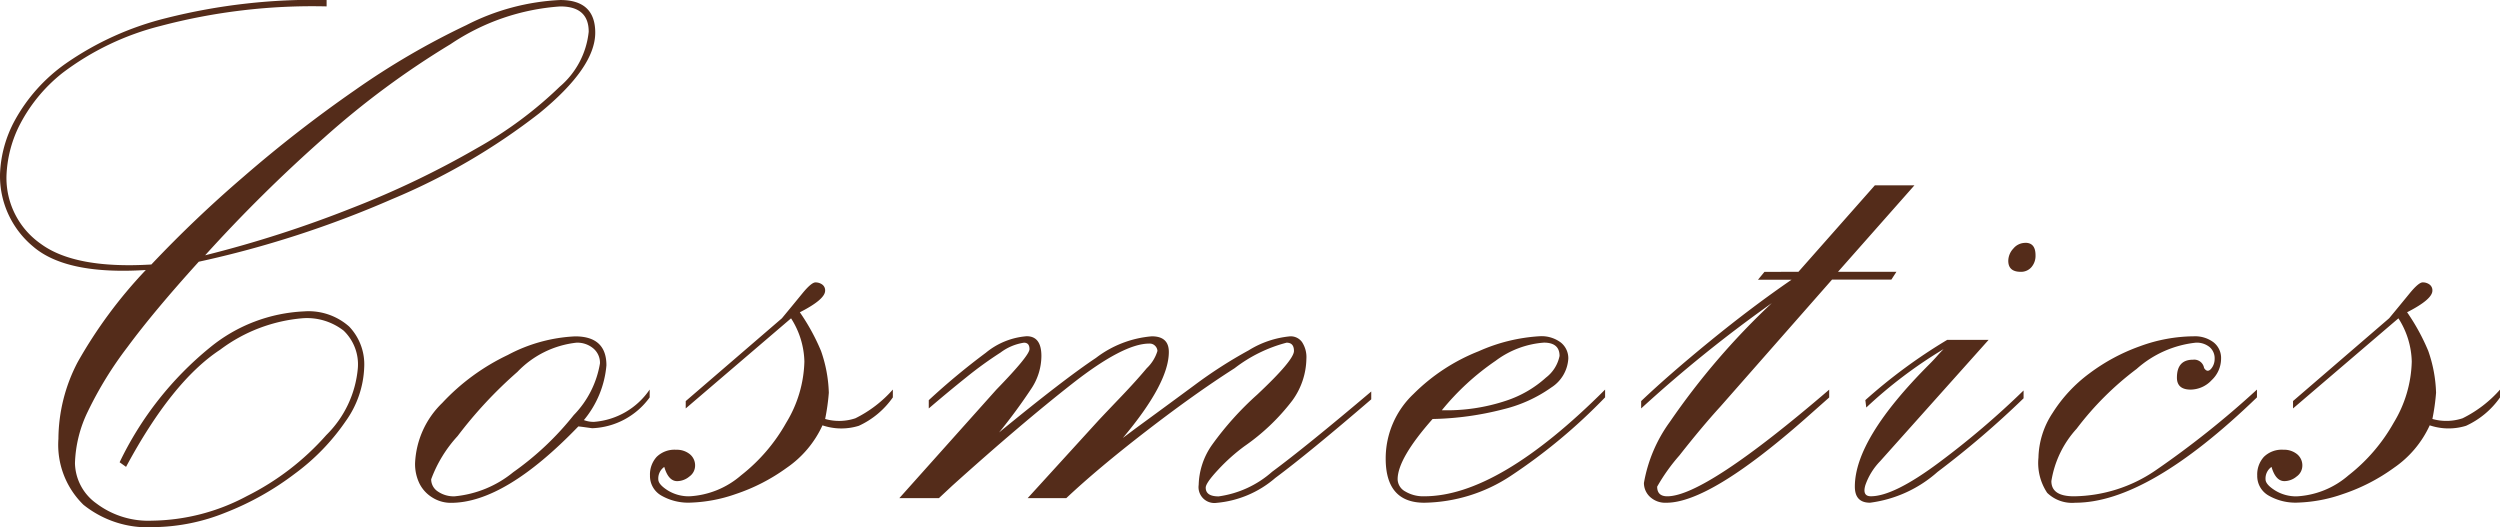 <svg xmlns="http://www.w3.org/2000/svg" width="140.657" height="29.657" viewBox="0 0 140.657 29.657">
  <path id="パス_13" data-name="パス 13" d="M13.25-14.88a65.233,65.233,0,0,0,8.281-2.666,50.764,50.764,0,0,0,7.039-3.377A22.523,22.523,0,0,0,33.2-24.365a4.685,4.685,0,0,0,1.63-3.093q0-1.423-1.6-1.423a12.566,12.566,0,0,0-6.172,2.122,47.742,47.742,0,0,0-7.117,5.266A83.491,83.491,0,0,0,13.25-14.88Zm-3.338.828q-4.477.285-6.34-1.32a5.157,5.157,0,0,1-1.863-4.089,6.818,6.818,0,0,1,.828-3,9.495,9.495,0,0,1,2.86-3.2,17.053,17.053,0,0,1,5.655-2.562,33.827,33.827,0,0,1,9.032-1.022v.362a33.4,33.4,0,0,0-9.342,1.1,15.32,15.32,0,0,0-5.512,2.64,8.921,8.921,0,0,0-2.484,3.067,6.867,6.867,0,0,0-.673,2.717A4.518,4.518,0,0,0,4-15.527q1.928,1.423,6.224,1.165a68.357,68.357,0,0,1,5.176-4.93,73.3,73.3,0,0,1,6.276-4.878,42.881,42.881,0,0,1,6.276-3.662,12.861,12.861,0,0,1,5.279-1.41q1.967,0,1.967,1.837,0,1.967-3.157,4.542a36.1,36.1,0,0,1-8.281,4.826,58.045,58.045,0,0,1-10.869,3.52q-2.51,2.769-4.011,4.8A20.84,20.84,0,0,0,6.651-6.094a7.1,7.1,0,0,0-.725,2.911A2.852,2.852,0,0,0,7.13-.919a4.854,4.854,0,0,0,3.144.97A11.582,11.582,0,0,0,15.6-1.333a14.752,14.752,0,0,0,4.464-3.429A6.012,6.012,0,0,0,21.842-8.54a2.631,2.631,0,0,0-.8-2.1,3.361,3.361,0,0,0-2.277-.7,8.967,8.967,0,0,0-4.671,1.773Q11.387-7.79,8.8-2.976l-.362-.259a18.776,18.776,0,0,1,5.1-6.47,8.989,8.989,0,0,1,5.279-2.019,3.441,3.441,0,0,1,2.536.854A3.078,3.078,0,0,1,22.2-8.592a5.538,5.538,0,0,1-1.048,3.054,12.253,12.253,0,0,1-2.86,2.95A16.131,16.131,0,0,1,14.389-.4a11.059,11.059,0,0,1-4.011.815A5.775,5.775,0,0,1,6.405-.841a4.712,4.712,0,0,1-1.41-3.714A9.384,9.384,0,0,1,6.082-8.876,26.289,26.289,0,0,1,9.912-14.052ZM34.145-9.963A5.405,5.405,0,0,0,30.819-8.32a24.2,24.2,0,0,0-3.364,3.61,7.355,7.355,0,0,0-1.488,2.433.818.818,0,0,0,.375.686,1.569,1.569,0,0,0,.945.272,6.1,6.1,0,0,0,3.3-1.359,16.449,16.449,0,0,0,3.4-3.209A5.439,5.439,0,0,0,35.464-8.8a1.058,1.058,0,0,0-.375-.841A1.4,1.4,0,0,0,34.145-9.963Zm4.115,2.64v.44A4.185,4.185,0,0,1,35.025-5.15L34.662-5.2q-.181-.026-.414-.052-4.141,4.3-7.168,4.3a1.947,1.947,0,0,1-1.048-.3,1.933,1.933,0,0,1-.725-.789,2.514,2.514,0,0,1-.246-1.139,5.007,5.007,0,0,1,1.527-3.39,12.188,12.188,0,0,1,3.688-2.7,8.925,8.925,0,0,1,3.791-1.048q1.76,0,1.76,1.63a5.55,5.55,0,0,1-1.268,3.08,1.52,1.52,0,0,0,.569.1A4.168,4.168,0,0,0,38.259-7.324Zm2.029.647L45.7-11.335q.621-.75,1.139-1.385t.75-.634a.644.644,0,0,1,.375.116.4.4,0,0,1,.168.349q0,.492-1.423,1.216A11.754,11.754,0,0,1,47.9-9.5a7.738,7.738,0,0,1,.44,2.355,12.123,12.123,0,0,1-.207,1.475,2.885,2.885,0,0,0,1.7-.039,6.85,6.85,0,0,0,2.109-1.617v.44a4.749,4.749,0,0,1-1.915,1.6,3.314,3.314,0,0,1-2.044-.026,5.855,5.855,0,0,1-2.019,2.394,10.569,10.569,0,0,1-2.873,1.475,8.433,8.433,0,0,1-2.536.479,3.031,3.031,0,0,1-1.643-.4,1.262,1.262,0,0,1-.634-1.126,1.472,1.472,0,0,1,.375-1.048,1.434,1.434,0,0,1,1.1-.4,1.159,1.159,0,0,1,.763.246.812.812,0,0,1,.3.66.752.752,0,0,1-.323.6,1.081,1.081,0,0,1-.686.259q-.492,0-.725-.8a.793.793,0,0,0-.336.7q0,.285.531.621A2.246,2.246,0,0,0,40.5-1.32a4.829,4.829,0,0,0,2.9-1.177A9.9,9.9,0,0,0,45.943-5.46,6.931,6.931,0,0,0,46.965-8.9a4.692,4.692,0,0,0-.75-2.433L40.288-6.263Zm13.674.414v-.466a38.976,38.976,0,0,1,3.209-2.666,4.113,4.113,0,0,1,2.3-.932q.828,0,.828,1.113a3.341,3.341,0,0,1-.543,1.8,30.7,30.7,0,0,1-1.837,2.5q3.623-2.976,5.448-4.192a5.982,5.982,0,0,1,3.144-1.216q.958,0,.958.88,0,1.76-2.588,4.839l.725-.543q1.734-1.268,3.313-2.433a25.832,25.832,0,0,1,3.041-1.954,5.365,5.365,0,0,1,2.342-.789.786.786,0,0,1,.66.323,1.542,1.542,0,0,1,.246.945,4.1,4.1,0,0,1-.789,2.342,11.89,11.89,0,0,1-2.7,2.575,10.509,10.509,0,0,0-1.475,1.32q-.7.75-.7,1.009,0,.492.725.492A5.713,5.713,0,0,0,73.281-2.7q1.876-1.385,5.577-4.516v.44q-3.52,3.028-5.4,4.425a5.822,5.822,0,0,1-3.3,1.4.892.892,0,0,1-1.009-1.009,4.078,4.078,0,0,1,.75-2.251A17.385,17.385,0,0,1,72.44-7.039q2.07-1.941,2.07-2.458,0-.466-.414-.466a8.151,8.151,0,0,0-2.924,1.436Q68.921-7.091,66.19-4.982T61.7-1.216H59.527l4.011-4.4q.414-.44,1.255-1.32t1.436-1.592a2.211,2.211,0,0,0,.6-.97.438.438,0,0,0-.116-.272.425.425,0,0,0-.349-.142q-1.449,0-4.322,2.251T55.283-1.915l-.75.7H52.306l5.46-6.107Q59.63-9.239,59.63-9.6t-.311-.362A2.907,2.907,0,0,0,58-9.407a21.543,21.543,0,0,0-1.915,1.385Q55.05-7.194,53.963-6.263Zm28.865.1A10.545,10.545,0,0,0,86.451-6.7,6.25,6.25,0,0,0,88.69-8a2.045,2.045,0,0,0,.763-1.216q0-.75-.88-.75a5.165,5.165,0,0,0-2.717,1.022A14.226,14.226,0,0,0,82.828-6.159Zm9.187-1.165v.44A31.569,31.569,0,0,1,86.71-2.471,9.055,9.055,0,0,1,81.845-.958q-2.174,0-2.174-2.484a4.988,4.988,0,0,1,1.566-3.636,10.786,10.786,0,0,1,3.675-2.407,9.807,9.807,0,0,1,3.429-.841,1.808,1.808,0,0,1,1.177.349,1.129,1.129,0,0,1,.427.919,2.066,2.066,0,0,1-.958,1.617,7.841,7.841,0,0,1-2.666,1.216,17.1,17.1,0,0,1-4.011.556q-1.967,2.226-1.967,3.39a.8.8,0,0,0,.427.686,1.965,1.965,0,0,0,1.074.272Q86.011-1.32,92.015-7.324Zm10.879-6.625,4.3-4.865h2.226l-4.3,4.865h3.287l-.285.44h-3.338L98.5-6.366Q97.46-5.228,96.2-3.623a10.463,10.463,0,0,0-1.255,1.76q0,.543.569.543,2.122,0,9.109-6v.44l-1.372,1.216Q97.9-.958,95.467-.958a1.259,1.259,0,0,1-.932-.336A1.066,1.066,0,0,1,94.2-2.07a8.233,8.233,0,0,1,1.462-3.442,40.926,40.926,0,0,1,5.732-6.677,75.6,75.6,0,0,0-7.35,5.926v-.414q1.579-1.5,3.908-3.4t4.555-3.429h-1.889l.362-.44Zm12.769-1.63q.569,0,.569.7a.967.967,0,0,1-.233.673.765.765,0,0,1-.6.259q-.7,0-.7-.621a1.025,1.025,0,0,1,.285-.686A.87.87,0,0,1,115.663-15.579Zm-8.954,9.265-.052-.414a30.051,30.051,0,0,1,4.606-3.39h2.329l-6.107,6.832a3.649,3.649,0,0,0-.828,1.346q-.181.621.311.621,1.294,0,3.856-1.915a47.342,47.342,0,0,0,4.736-4.037v.44a51.489,51.489,0,0,1-4.839,4.141,7.077,7.077,0,0,1-3.8,1.734q-.854,0-.854-.906,0-2.691,4.192-6.884.233-.233.427-.453t.375-.4A25.7,25.7,0,0,0,106.709-6.314Zm21.982-1.009v.44Q122.557-.958,118.468-.958a2.007,2.007,0,0,1-1.579-.556,3.028,3.028,0,0,1-.492-1.98A4.728,4.728,0,0,1,117.187-6a8.24,8.24,0,0,1,2.083-2.239,10.769,10.769,0,0,1,2.847-1.527,8.947,8.947,0,0,1,3.028-.556,1.724,1.724,0,0,1,1.1.336,1.12,1.12,0,0,1,.427.932,1.659,1.659,0,0,1-.531,1.2,1.633,1.633,0,0,1-1.177.531q-.776,0-.776-.673,0-1.009.906-1.009a.562.562,0,0,1,.621.466q.1.155.207.155.129,0,.259-.207a.861.861,0,0,0,.129-.466.828.828,0,0,0-.285-.66,1.148,1.148,0,0,0-.776-.246,5.951,5.951,0,0,0-3.325,1.475,17.1,17.1,0,0,0-3.377,3.364,5.691,5.691,0,0,0-1.423,2.95q0,.854,1.268.854a8.292,8.292,0,0,0,4.581-1.449A51.912,51.912,0,0,0,128.691-7.324Zm2.029.647,5.409-4.658q.621-.75,1.139-1.385t.75-.634a.644.644,0,0,1,.375.116.4.4,0,0,1,.168.349q0,.492-1.423,1.216a11.754,11.754,0,0,1,1.19,2.174,7.738,7.738,0,0,1,.44,2.355,12.124,12.124,0,0,1-.207,1.475,2.885,2.885,0,0,0,1.7-.039,6.85,6.85,0,0,0,2.109-1.617v.44a4.749,4.749,0,0,1-1.915,1.6,3.314,3.314,0,0,1-2.044-.026,5.855,5.855,0,0,1-2.019,2.394,10.569,10.569,0,0,1-2.873,1.475,8.433,8.433,0,0,1-2.536.479,3.031,3.031,0,0,1-1.643-.4,1.262,1.262,0,0,1-.634-1.126,1.472,1.472,0,0,1,.375-1.048,1.434,1.434,0,0,1,1.1-.4,1.159,1.159,0,0,1,.763.246.812.812,0,0,1,.3.66.752.752,0,0,1-.323.6,1.081,1.081,0,0,1-.686.259q-.492,0-.725-.8a.793.793,0,0,0-.336.7q0,.285.531.621a2.246,2.246,0,0,0,1.229.336,4.829,4.829,0,0,0,2.9-1.177,9.9,9.9,0,0,0,2.549-2.963A6.931,6.931,0,0,0,137.4-8.9a4.692,4.692,0,0,0-.75-2.433L130.72-6.263Z" transform="translate(-1.708 29.243)" fill="#542c1a"/>
</svg>

